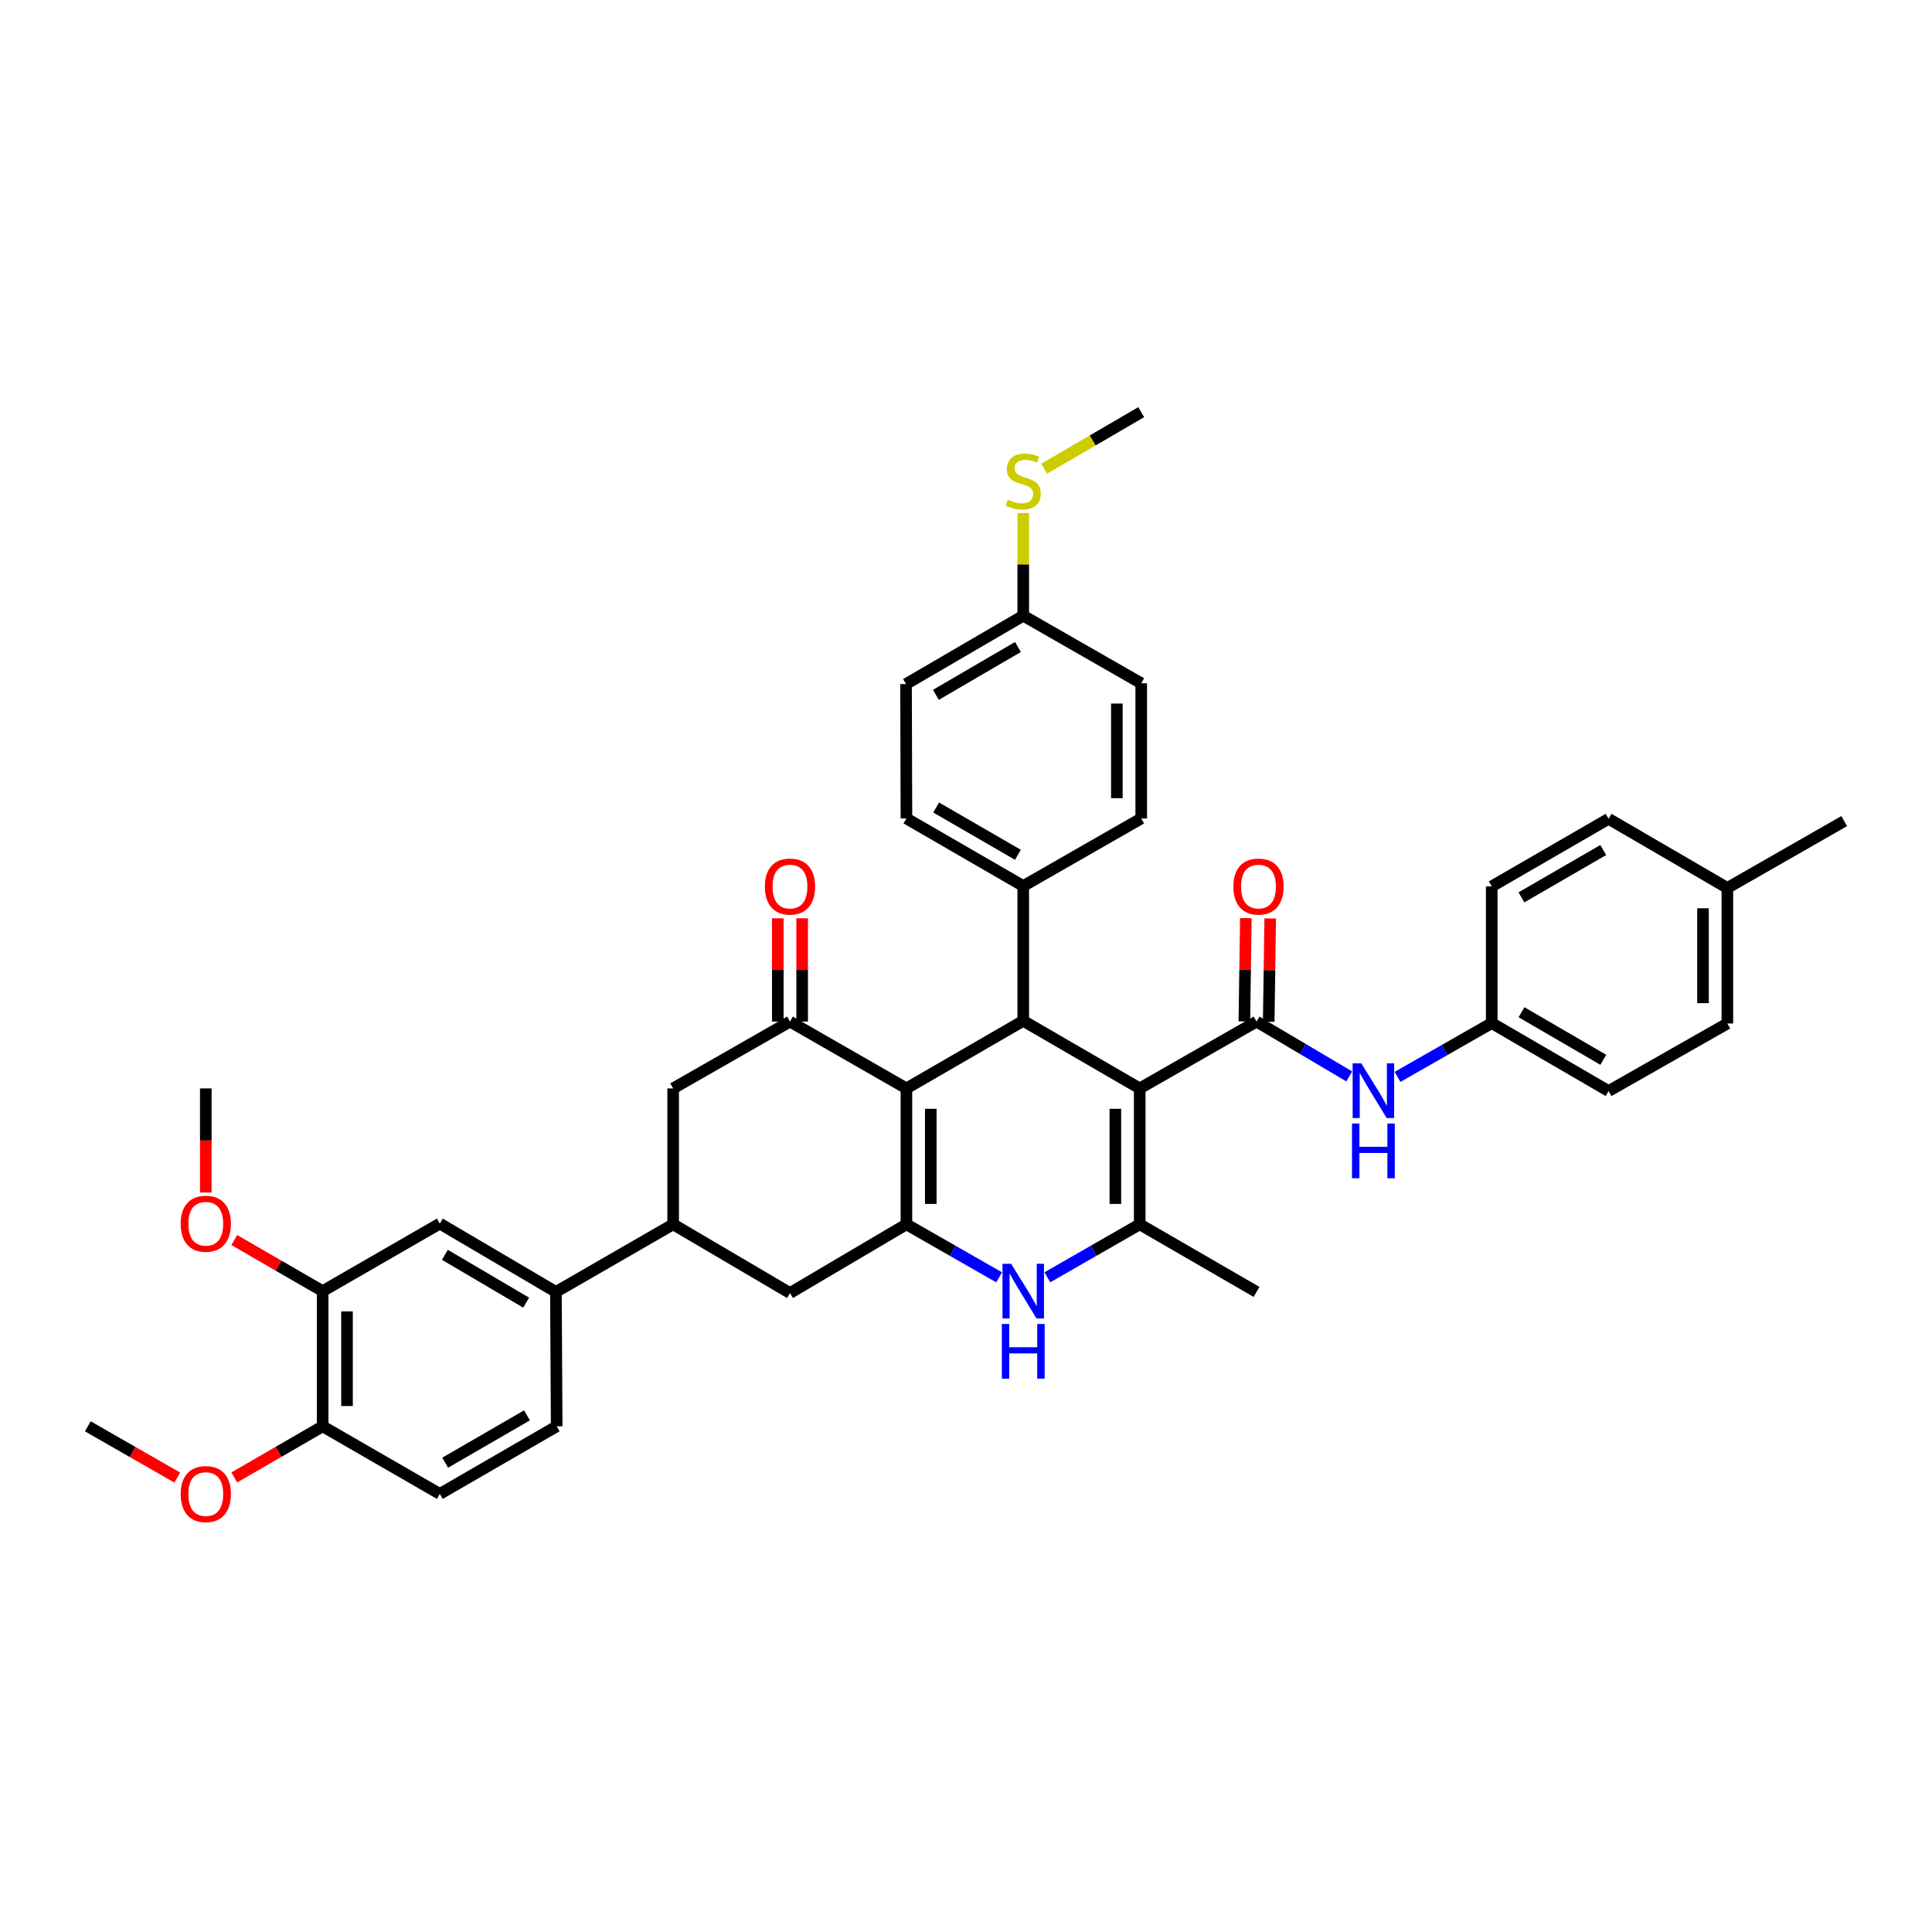 <?xml version='1.0' encoding='iso-8859-1'?>
<svg version='1.1' baseProfile='full'
              xmlns='http://www.w3.org/2000/svg'
                      xmlns:rdkit='http://www.rdkit.org/xml'
                      xmlns:xlink='http://www.w3.org/1999/xlink'
                  xml:space='preserve'
width='1000px' height='1000px' viewBox='0 0 1000 1000'>
<!-- END OF HEADER -->
<rect style='opacity:1.0;fill:#FFFFFF;stroke:none' width='1000' height='1000' x='0' y='0'> </rect>
<path class='bond-2' d='M 589.916,563.359 L 589.916,633.701' style='fill:none;fill-rule:evenodd;stroke:#000000;stroke-width:6px;stroke-linecap:butt;stroke-linejoin:miter;stroke-opacity:1' />
<path class='bond-2' d='M 577.31,573.911 L 577.31,623.15' style='fill:none;fill-rule:evenodd;stroke:#000000;stroke-width:6px;stroke-linecap:butt;stroke-linejoin:miter;stroke-opacity:1' />
<path class='bond-3' d='M 589.916,563.359 L 529.631,528.378' style='fill:none;fill-rule:evenodd;stroke:#000000;stroke-width:6px;stroke-linecap:butt;stroke-linejoin:miter;stroke-opacity:1' />
<path class='bond-4' d='M 589.916,563.359 L 650.383,528.763' style='fill:none;fill-rule:evenodd;stroke:#000000;stroke-width:6px;stroke-linecap:butt;stroke-linejoin:miter;stroke-opacity:1' />
<path class='bond-0' d='M 469.164,563.359 L 529.631,528.378' style='fill:none;fill-rule:evenodd;stroke:#000000;stroke-width:6px;stroke-linecap:butt;stroke-linejoin:miter;stroke-opacity:1' />
<path class='bond-1' d='M 469.164,563.359 L 469.164,633.701' style='fill:none;fill-rule:evenodd;stroke:#000000;stroke-width:6px;stroke-linecap:butt;stroke-linejoin:miter;stroke-opacity:1' />
<path class='bond-1' d='M 481.77,573.911 L 481.77,623.15' style='fill:none;fill-rule:evenodd;stroke:#000000;stroke-width:6px;stroke-linecap:butt;stroke-linejoin:miter;stroke-opacity:1' />
<path class='bond-6' d='M 469.164,563.359 L 408.893,528.763' style='fill:none;fill-rule:evenodd;stroke:#000000;stroke-width:6px;stroke-linecap:butt;stroke-linejoin:miter;stroke-opacity:1' />
<path class='bond-9' d='M 469.164,633.701 L 408.893,669.271' style='fill:none;fill-rule:evenodd;stroke:#000000;stroke-width:6px;stroke-linecap:butt;stroke-linejoin:miter;stroke-opacity:1' />
<path class='bond-39' d='M 469.164,633.701 L 493.157,647.426' style='fill:none;fill-rule:evenodd;stroke:#000000;stroke-width:6px;stroke-linecap:butt;stroke-linejoin:miter;stroke-opacity:1' />
<path class='bond-39' d='M 493.157,647.426 L 517.15,661.151' style='fill:none;fill-rule:evenodd;stroke:#0000FF;stroke-width:6px;stroke-linecap:butt;stroke-linejoin:miter;stroke-opacity:1' />
<path class='bond-5' d='M 589.916,633.701 L 566.012,647.416' style='fill:none;fill-rule:evenodd;stroke:#000000;stroke-width:6px;stroke-linecap:butt;stroke-linejoin:miter;stroke-opacity:1' />
<path class='bond-5' d='M 566.012,647.416 L 542.109,661.131' style='fill:none;fill-rule:evenodd;stroke:#0000FF;stroke-width:6px;stroke-linecap:butt;stroke-linejoin:miter;stroke-opacity:1' />
<path class='bond-24' d='M 589.916,633.701 L 650.383,668.69' style='fill:none;fill-rule:evenodd;stroke:#000000;stroke-width:6px;stroke-linecap:butt;stroke-linejoin:miter;stroke-opacity:1' />
<path class='bond-12' d='M 529.631,528.378 L 529.631,458.603' style='fill:none;fill-rule:evenodd;stroke:#000000;stroke-width:6px;stroke-linecap:butt;stroke-linejoin:miter;stroke-opacity:1' />
<path class='bond-8' d='M 650.383,528.763 L 674.375,542.956' style='fill:none;fill-rule:evenodd;stroke:#000000;stroke-width:6px;stroke-linecap:butt;stroke-linejoin:miter;stroke-opacity:1' />
<path class='bond-8' d='M 674.375,542.956 L 698.367,557.15' style='fill:none;fill-rule:evenodd;stroke:#0000FF;stroke-width:6px;stroke-linecap:butt;stroke-linejoin:miter;stroke-opacity:1' />
<path class='bond-15' d='M 656.685,528.854 L 657.071,502.127' style='fill:none;fill-rule:evenodd;stroke:#000000;stroke-width:6px;stroke-linecap:butt;stroke-linejoin:miter;stroke-opacity:1' />
<path class='bond-15' d='M 657.071,502.127 L 657.456,475.4' style='fill:none;fill-rule:evenodd;stroke:#FF0000;stroke-width:6px;stroke-linecap:butt;stroke-linejoin:miter;stroke-opacity:1' />
<path class='bond-15' d='M 644.081,528.672 L 644.466,501.945' style='fill:none;fill-rule:evenodd;stroke:#000000;stroke-width:6px;stroke-linecap:butt;stroke-linejoin:miter;stroke-opacity:1' />
<path class='bond-15' d='M 644.466,501.945 L 644.851,475.218' style='fill:none;fill-rule:evenodd;stroke:#FF0000;stroke-width:6px;stroke-linecap:butt;stroke-linejoin:miter;stroke-opacity:1' />
<path class='bond-10' d='M 408.893,528.763 L 348.419,563.359' style='fill:none;fill-rule:evenodd;stroke:#000000;stroke-width:6px;stroke-linecap:butt;stroke-linejoin:miter;stroke-opacity:1' />
<path class='bond-16' d='M 415.196,528.763 L 415.196,502.036' style='fill:none;fill-rule:evenodd;stroke:#000000;stroke-width:6px;stroke-linecap:butt;stroke-linejoin:miter;stroke-opacity:1' />
<path class='bond-16' d='M 415.196,502.036 L 415.196,475.308' style='fill:none;fill-rule:evenodd;stroke:#FF0000;stroke-width:6px;stroke-linecap:butt;stroke-linejoin:miter;stroke-opacity:1' />
<path class='bond-16' d='M 402.59,528.763 L 402.59,502.036' style='fill:none;fill-rule:evenodd;stroke:#000000;stroke-width:6px;stroke-linecap:butt;stroke-linejoin:miter;stroke-opacity:1' />
<path class='bond-16' d='M 402.59,502.036 L 402.59,475.308' style='fill:none;fill-rule:evenodd;stroke:#FF0000;stroke-width:6px;stroke-linecap:butt;stroke-linejoin:miter;stroke-opacity:1' />
<path class='bond-7' d='M 348.419,633.701 L 348.419,563.359' style='fill:none;fill-rule:evenodd;stroke:#000000;stroke-width:6px;stroke-linecap:butt;stroke-linejoin:miter;stroke-opacity:1' />
<path class='bond-11' d='M 348.419,633.701 L 287.742,668.69' style='fill:none;fill-rule:evenodd;stroke:#000000;stroke-width:6px;stroke-linecap:butt;stroke-linejoin:miter;stroke-opacity:1' />
<path class='bond-41' d='M 348.419,633.701 L 408.893,669.271' style='fill:none;fill-rule:evenodd;stroke:#000000;stroke-width:6px;stroke-linecap:butt;stroke-linejoin:miter;stroke-opacity:1' />
<path class='bond-22' d='M 723.367,557.401 L 747.741,543.477' style='fill:none;fill-rule:evenodd;stroke:#0000FF;stroke-width:6px;stroke-linecap:butt;stroke-linejoin:miter;stroke-opacity:1' />
<path class='bond-22' d='M 747.741,543.477 L 772.115,529.554' style='fill:none;fill-rule:evenodd;stroke:#000000;stroke-width:6px;stroke-linecap:butt;stroke-linejoin:miter;stroke-opacity:1' />
<path class='bond-13' d='M 287.742,668.69 L 227.654,633.323' style='fill:none;fill-rule:evenodd;stroke:#000000;stroke-width:6px;stroke-linecap:butt;stroke-linejoin:miter;stroke-opacity:1' />
<path class='bond-13' d='M 272.335,674.249 L 230.273,649.492' style='fill:none;fill-rule:evenodd;stroke:#000000;stroke-width:6px;stroke-linecap:butt;stroke-linejoin:miter;stroke-opacity:1' />
<path class='bond-18' d='M 287.742,668.69 L 288.142,738.261' style='fill:none;fill-rule:evenodd;stroke:#000000;stroke-width:6px;stroke-linecap:butt;stroke-linejoin:miter;stroke-opacity:1' />
<path class='bond-20' d='M 529.631,458.603 L 469.164,423.629' style='fill:none;fill-rule:evenodd;stroke:#000000;stroke-width:6px;stroke-linecap:butt;stroke-linejoin:miter;stroke-opacity:1' />
<path class='bond-20' d='M 526.873,442.445 L 484.546,417.963' style='fill:none;fill-rule:evenodd;stroke:#000000;stroke-width:6px;stroke-linecap:butt;stroke-linejoin:miter;stroke-opacity:1' />
<path class='bond-21' d='M 529.631,458.603 L 590.693,423.629' style='fill:none;fill-rule:evenodd;stroke:#000000;stroke-width:6px;stroke-linecap:butt;stroke-linejoin:miter;stroke-opacity:1' />
<path class='bond-14' d='M 227.654,633.323 L 167.005,668.291' style='fill:none;fill-rule:evenodd;stroke:#000000;stroke-width:6px;stroke-linecap:butt;stroke-linejoin:miter;stroke-opacity:1' />
<path class='bond-26' d='M 167.005,668.291 L 144.134,655.069' style='fill:none;fill-rule:evenodd;stroke:#000000;stroke-width:6px;stroke-linecap:butt;stroke-linejoin:miter;stroke-opacity:1' />
<path class='bond-26' d='M 144.134,655.069 L 121.263,641.848' style='fill:none;fill-rule:evenodd;stroke:#FF0000;stroke-width:6px;stroke-linecap:butt;stroke-linejoin:miter;stroke-opacity:1' />
<path class='bond-43' d='M 167.005,668.291 L 167.005,738.261' style='fill:none;fill-rule:evenodd;stroke:#000000;stroke-width:6px;stroke-linecap:butt;stroke-linejoin:miter;stroke-opacity:1' />
<path class='bond-43' d='M 179.611,678.786 L 179.611,727.766' style='fill:none;fill-rule:evenodd;stroke:#000000;stroke-width:6px;stroke-linecap:butt;stroke-linejoin:miter;stroke-opacity:1' />
<path class='bond-17' d='M 167.005,738.261 L 227.654,773.25' style='fill:none;fill-rule:evenodd;stroke:#000000;stroke-width:6px;stroke-linecap:butt;stroke-linejoin:miter;stroke-opacity:1' />
<path class='bond-32' d='M 167.005,738.261 L 144.134,751.49' style='fill:none;fill-rule:evenodd;stroke:#000000;stroke-width:6px;stroke-linecap:butt;stroke-linejoin:miter;stroke-opacity:1' />
<path class='bond-32' d='M 144.134,751.49 L 121.264,764.72' style='fill:none;fill-rule:evenodd;stroke:#FF0000;stroke-width:6px;stroke-linecap:butt;stroke-linejoin:miter;stroke-opacity:1' />
<path class='bond-19' d='M 288.142,738.261 L 227.654,773.25' style='fill:none;fill-rule:evenodd;stroke:#000000;stroke-width:6px;stroke-linecap:butt;stroke-linejoin:miter;stroke-opacity:1' />
<path class='bond-19' d='M 272.757,732.597 L 230.415,757.09' style='fill:none;fill-rule:evenodd;stroke:#000000;stroke-width:6px;stroke-linecap:butt;stroke-linejoin:miter;stroke-opacity:1' />
<path class='bond-28' d='M 469.164,423.629 L 468.961,354.071' style='fill:none;fill-rule:evenodd;stroke:#000000;stroke-width:6px;stroke-linecap:butt;stroke-linejoin:miter;stroke-opacity:1' />
<path class='bond-27' d='M 590.693,423.629 L 590.693,353.658' style='fill:none;fill-rule:evenodd;stroke:#000000;stroke-width:6px;stroke-linecap:butt;stroke-linejoin:miter;stroke-opacity:1' />
<path class='bond-27' d='M 578.087,413.133 L 578.087,364.154' style='fill:none;fill-rule:evenodd;stroke:#000000;stroke-width:6px;stroke-linecap:butt;stroke-linejoin:miter;stroke-opacity:1' />
<path class='bond-30' d='M 772.115,529.554 L 772.115,458.799' style='fill:none;fill-rule:evenodd;stroke:#000000;stroke-width:6px;stroke-linecap:butt;stroke-linejoin:miter;stroke-opacity:1' />
<path class='bond-31' d='M 772.115,529.554 L 832.603,564.725' style='fill:none;fill-rule:evenodd;stroke:#000000;stroke-width:6px;stroke-linecap:butt;stroke-linejoin:miter;stroke-opacity:1' />
<path class='bond-31' d='M 787.525,523.932 L 829.866,548.552' style='fill:none;fill-rule:evenodd;stroke:#000000;stroke-width:6px;stroke-linecap:butt;stroke-linejoin:miter;stroke-opacity:1' />
<path class='bond-23' d='M 529.631,318.69 L 590.693,353.658' style='fill:none;fill-rule:evenodd;stroke:#000000;stroke-width:6px;stroke-linecap:butt;stroke-linejoin:miter;stroke-opacity:1' />
<path class='bond-25' d='M 529.631,318.69 L 529.631,292.115' style='fill:none;fill-rule:evenodd;stroke:#000000;stroke-width:6px;stroke-linecap:butt;stroke-linejoin:miter;stroke-opacity:1' />
<path class='bond-25' d='M 529.631,292.115 L 529.631,265.54' style='fill:none;fill-rule:evenodd;stroke:#CCCC00;stroke-width:6px;stroke-linecap:butt;stroke-linejoin:miter;stroke-opacity:1' />
<path class='bond-40' d='M 529.631,318.69 L 468.961,354.071' style='fill:none;fill-rule:evenodd;stroke:#000000;stroke-width:6px;stroke-linecap:butt;stroke-linejoin:miter;stroke-opacity:1' />
<path class='bond-40' d='M 526.881,334.887 L 484.412,359.654' style='fill:none;fill-rule:evenodd;stroke:#000000;stroke-width:6px;stroke-linecap:butt;stroke-linejoin:miter;stroke-opacity:1' />
<path class='bond-35' d='M 540.478,242.595 L 565.586,227.963' style='fill:none;fill-rule:evenodd;stroke:#CCCC00;stroke-width:6px;stroke-linecap:butt;stroke-linejoin:miter;stroke-opacity:1' />
<path class='bond-35' d='M 565.586,227.963 L 590.693,213.332' style='fill:none;fill-rule:evenodd;stroke:#000000;stroke-width:6px;stroke-linecap:butt;stroke-linejoin:miter;stroke-opacity:1' />
<path class='bond-37' d='M 106.517,617.254 L 106.517,590.307' style='fill:none;fill-rule:evenodd;stroke:#FF0000;stroke-width:6px;stroke-linecap:butt;stroke-linejoin:miter;stroke-opacity:1' />
<path class='bond-37' d='M 106.517,590.307 L 106.517,563.359' style='fill:none;fill-rule:evenodd;stroke:#000000;stroke-width:6px;stroke-linecap:butt;stroke-linejoin:miter;stroke-opacity:1' />
<path class='bond-29' d='M 894.079,459.598 L 894.079,529.757' style='fill:none;fill-rule:evenodd;stroke:#000000;stroke-width:6px;stroke-linecap:butt;stroke-linejoin:miter;stroke-opacity:1' />
<path class='bond-29' d='M 881.472,470.122 L 881.472,519.233' style='fill:none;fill-rule:evenodd;stroke:#000000;stroke-width:6px;stroke-linecap:butt;stroke-linejoin:miter;stroke-opacity:1' />
<path class='bond-36' d='M 894.079,459.598 L 954.545,424.994' style='fill:none;fill-rule:evenodd;stroke:#000000;stroke-width:6px;stroke-linecap:butt;stroke-linejoin:miter;stroke-opacity:1' />
<path class='bond-42' d='M 894.079,459.598 L 832.603,423.818' style='fill:none;fill-rule:evenodd;stroke:#000000;stroke-width:6px;stroke-linecap:butt;stroke-linejoin:miter;stroke-opacity:1' />
<path class='bond-34' d='M 772.115,458.799 L 832.603,423.818' style='fill:none;fill-rule:evenodd;stroke:#000000;stroke-width:6px;stroke-linecap:butt;stroke-linejoin:miter;stroke-opacity:1' />
<path class='bond-34' d='M 787.499,464.465 L 829.841,439.977' style='fill:none;fill-rule:evenodd;stroke:#000000;stroke-width:6px;stroke-linecap:butt;stroke-linejoin:miter;stroke-opacity:1' />
<path class='bond-33' d='M 832.603,564.725 L 894.079,529.757' style='fill:none;fill-rule:evenodd;stroke:#000000;stroke-width:6px;stroke-linecap:butt;stroke-linejoin:miter;stroke-opacity:1' />
<path class='bond-38' d='M 91.757,764.793 L 68.606,751.527' style='fill:none;fill-rule:evenodd;stroke:#FF0000;stroke-width:6px;stroke-linecap:butt;stroke-linejoin:miter;stroke-opacity:1' />
<path class='bond-38' d='M 68.606,751.527 L 45.455,738.261' style='fill:none;fill-rule:evenodd;stroke:#000000;stroke-width:6px;stroke-linecap:butt;stroke-linejoin:miter;stroke-opacity:1' />
<path  class='atom-6' d='M 523.371 654.131
L 532.651 669.131
Q 533.571 670.611, 535.051 673.291
Q 536.531 675.971, 536.611 676.131
L 536.611 654.131
L 540.371 654.131
L 540.371 682.451
L 536.491 682.451
L 526.531 666.051
Q 525.371 664.131, 524.131 661.931
Q 522.931 659.731, 522.571 659.051
L 522.571 682.451
L 518.891 682.451
L 518.891 654.131
L 523.371 654.131
' fill='#0000FF'/>
<path  class='atom-6' d='M 518.551 685.283
L 522.391 685.283
L 522.391 697.323
L 536.871 697.323
L 536.871 685.283
L 540.711 685.283
L 540.711 713.603
L 536.871 713.603
L 536.871 700.523
L 522.391 700.523
L 522.391 713.603
L 518.551 713.603
L 518.551 685.283
' fill='#0000FF'/>
<path  class='atom-9' d='M 704.604 550.383
L 713.884 565.383
Q 714.804 566.863, 716.284 569.543
Q 717.764 572.223, 717.844 572.383
L 717.844 550.383
L 721.604 550.383
L 721.604 578.703
L 717.724 578.703
L 707.764 562.303
Q 706.604 560.383, 705.364 558.183
Q 704.164 555.983, 703.804 555.303
L 703.804 578.703
L 700.124 578.703
L 700.124 550.383
L 704.604 550.383
' fill='#0000FF'/>
<path  class='atom-9' d='M 699.784 581.535
L 703.624 581.535
L 703.624 593.575
L 718.104 593.575
L 718.104 581.535
L 721.944 581.535
L 721.944 609.855
L 718.104 609.855
L 718.104 596.775
L 703.624 596.775
L 703.624 609.855
L 699.784 609.855
L 699.784 581.535
' fill='#0000FF'/>
<path  class='atom-16' d='M 638.391 458.879
Q 638.391 452.079, 641.751 448.279
Q 645.111 444.479, 651.391 444.479
Q 657.671 444.479, 661.031 448.279
Q 664.391 452.079, 664.391 458.879
Q 664.391 465.759, 660.991 469.679
Q 657.591 473.559, 651.391 473.559
Q 645.151 473.559, 641.751 469.679
Q 638.391 465.799, 638.391 458.879
M 651.391 470.359
Q 655.711 470.359, 658.031 467.479
Q 660.391 464.559, 660.391 458.879
Q 660.391 453.319, 658.031 450.519
Q 655.711 447.679, 651.391 447.679
Q 647.071 447.679, 644.711 450.479
Q 642.391 453.279, 642.391 458.879
Q 642.391 464.599, 644.711 467.479
Q 647.071 470.359, 651.391 470.359
' fill='#FF0000'/>
<path  class='atom-17' d='M 395.893 458.879
Q 395.893 452.079, 399.253 448.279
Q 402.613 444.479, 408.893 444.479
Q 415.173 444.479, 418.533 448.279
Q 421.893 452.079, 421.893 458.879
Q 421.893 465.759, 418.493 469.679
Q 415.093 473.559, 408.893 473.559
Q 402.653 473.559, 399.253 469.679
Q 395.893 465.799, 395.893 458.879
M 408.893 470.359
Q 413.213 470.359, 415.533 467.479
Q 417.893 464.559, 417.893 458.879
Q 417.893 453.319, 415.533 450.519
Q 413.213 447.679, 408.893 447.679
Q 404.573 447.679, 402.213 450.479
Q 399.893 453.279, 399.893 458.879
Q 399.893 464.599, 402.213 467.479
Q 404.573 470.359, 408.893 470.359
' fill='#FF0000'/>
<path  class='atom-26' d='M 521.631 258.636
Q 521.951 258.756, 523.271 259.316
Q 524.591 259.876, 526.031 260.236
Q 527.511 260.556, 528.951 260.556
Q 531.631 260.556, 533.191 259.276
Q 534.751 257.956, 534.751 255.676
Q 534.751 254.116, 533.951 253.156
Q 533.191 252.196, 531.991 251.676
Q 530.791 251.156, 528.791 250.556
Q 526.271 249.796, 524.751 249.076
Q 523.271 248.356, 522.191 246.836
Q 521.151 245.316, 521.151 242.756
Q 521.151 239.196, 523.551 236.996
Q 525.991 234.796, 530.791 234.796
Q 534.071 234.796, 537.791 236.356
L 536.871 239.436
Q 533.471 238.036, 530.911 238.036
Q 528.151 238.036, 526.631 239.196
Q 525.111 240.316, 525.151 242.276
Q 525.151 243.796, 525.911 244.716
Q 526.711 245.636, 527.831 246.156
Q 528.991 246.676, 530.911 247.276
Q 533.471 248.076, 534.991 248.876
Q 536.511 249.676, 537.591 251.316
Q 538.711 252.916, 538.711 255.676
Q 538.711 259.596, 536.071 261.716
Q 533.471 263.796, 529.111 263.796
Q 526.591 263.796, 524.671 263.236
Q 522.791 262.716, 520.551 261.796
L 521.631 258.636
' fill='#CCCC00'/>
<path  class='atom-27' d='M 93.517 633.403
Q 93.517 626.603, 96.877 622.803
Q 100.237 619.003, 106.517 619.003
Q 112.797 619.003, 116.157 622.803
Q 119.517 626.603, 119.517 633.403
Q 119.517 640.283, 116.117 644.203
Q 112.717 648.083, 106.517 648.083
Q 100.277 648.083, 96.877 644.203
Q 93.517 640.323, 93.517 633.403
M 106.517 644.883
Q 110.837 644.883, 113.157 642.003
Q 115.517 639.083, 115.517 633.403
Q 115.517 627.843, 113.157 625.043
Q 110.837 622.203, 106.517 622.203
Q 102.197 622.203, 99.837 625.003
Q 97.517 627.803, 97.517 633.403
Q 97.517 639.123, 99.837 642.003
Q 102.197 644.883, 106.517 644.883
' fill='#FF0000'/>
<path  class='atom-33' d='M 93.517 773.33
Q 93.517 766.53, 96.877 762.73
Q 100.237 758.93, 106.517 758.93
Q 112.797 758.93, 116.157 762.73
Q 119.517 766.53, 119.517 773.33
Q 119.517 780.21, 116.117 784.13
Q 112.717 788.01, 106.517 788.01
Q 100.277 788.01, 96.877 784.13
Q 93.517 780.25, 93.517 773.33
M 106.517 784.81
Q 110.837 784.81, 113.157 781.93
Q 115.517 779.01, 115.517 773.33
Q 115.517 767.77, 113.157 764.97
Q 110.837 762.13, 106.517 762.13
Q 102.197 762.13, 99.837 764.93
Q 97.517 767.73, 97.517 773.33
Q 97.517 779.05, 99.837 781.93
Q 102.197 784.81, 106.517 784.81
' fill='#FF0000'/>
</svg>
